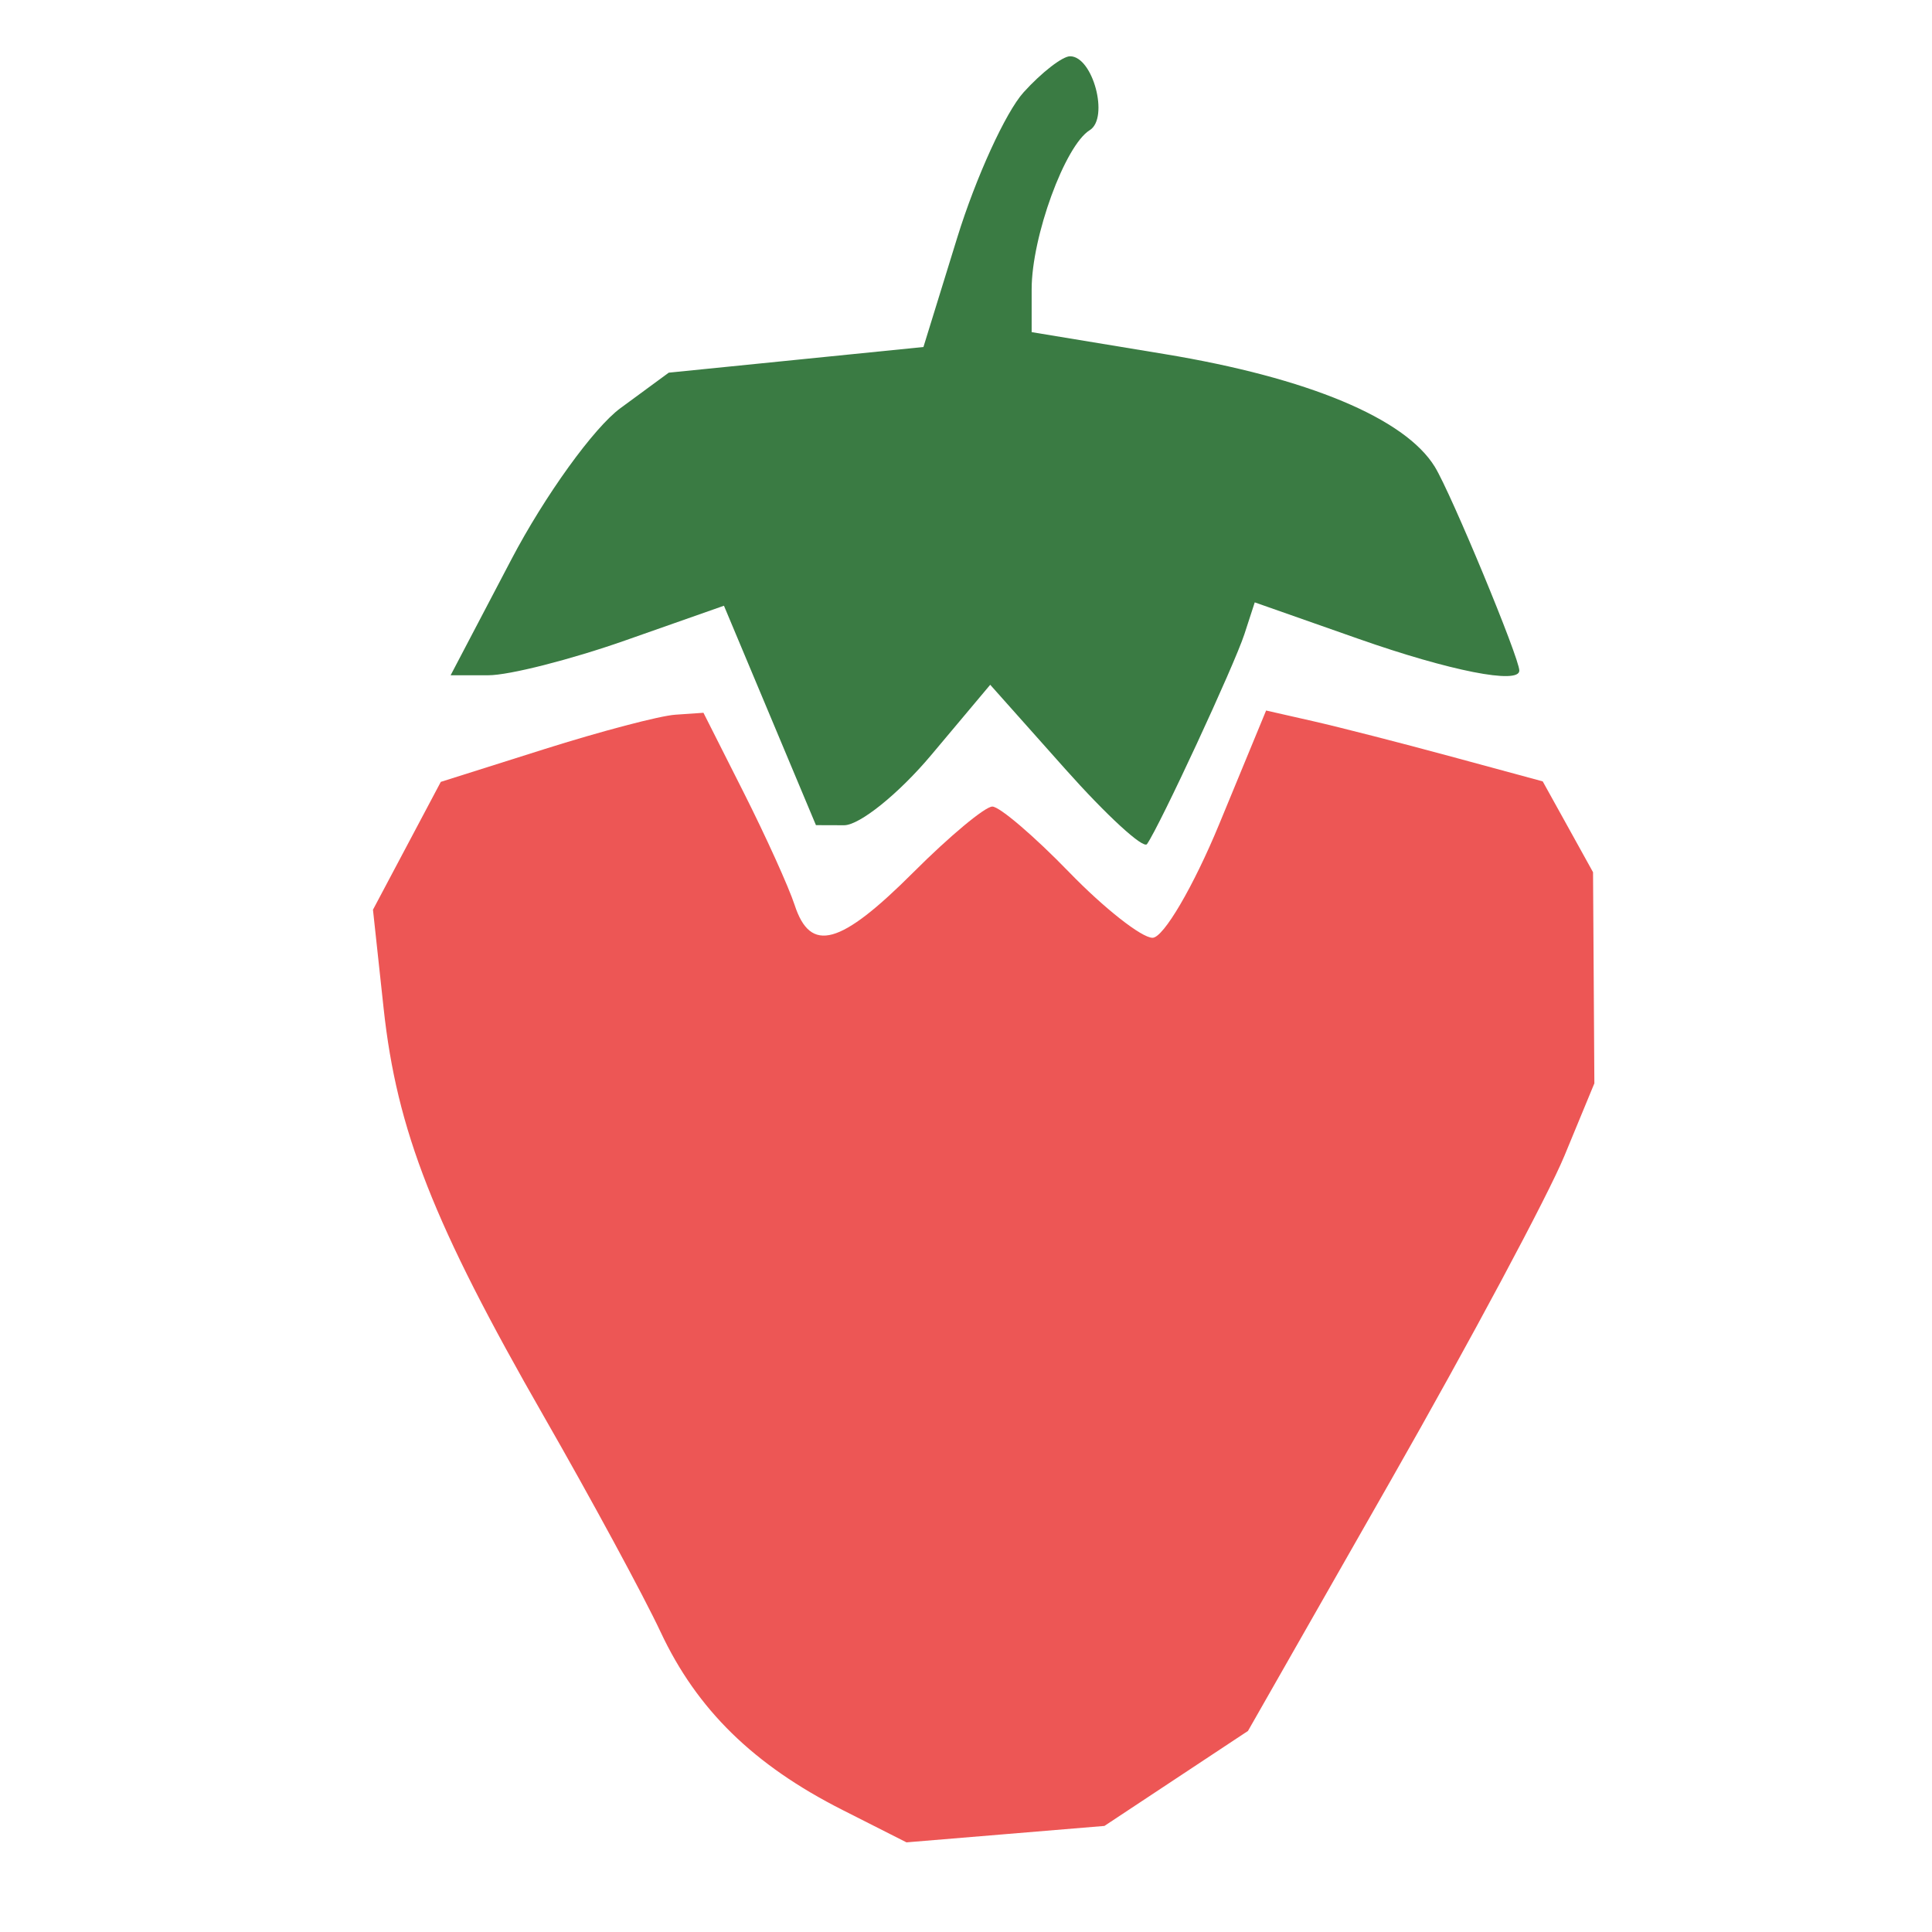 <svg xmlns="http://www.w3.org/2000/svg" width="103" height="103" viewBox="0 0 103 103" version="1.1"><path d="M 54.571 4.921 C 53.615 5.978, 52.022 9.466, 51.032 12.671 L 49.231 18.500 42.442 19.184 L 35.653 19.868 33.077 21.760 C 31.660 22.800, 29.043 26.430, 27.262 29.826 L 24.024 36 26.037 36 C 27.144 36, 30.423 35.166, 33.323 34.147 L 38.596 32.293 41.048 38.142 L 43.500 43.991 45 43.996 C 45.825 43.998, 47.915 42.314, 49.645 40.254 L 52.791 36.507 56.796 41.004 C 58.998 43.477, 60.958 45.275, 61.150 45 C 61.835 44.021, 65.801 35.471, 66.343 33.807 L 66.894 32.114 72.422 34.057 C 77.292 35.769, 81.002 36.501, 80.999 35.750 C 80.997 35.065, 77.358 26.290, 76.493 24.885 C 74.901 22.297, 69.730 20.140, 62.100 18.879 L 55 17.707 55 15.419 C 55 12.618, 56.775 7.757, 58.096 6.940 C 59.143 6.294, 58.267 3, 57.048 3 C 56.642 3, 55.527 3.865, 54.571 4.921" stroke="none" fill="#3a7b43" fill-rule="evenodd"/><path d="M 29 39.945 L 23.500 41.684 21.692 45.092 L 19.884 48.500 20.451 53.752 C 21.155 60.269, 23.110 65.251, 28.988 75.500 C 31.511 79.900, 34.317 85.082, 35.223 87.015 C 37.157 91.142, 40.180 94.098, 44.914 96.493 L 48.327 98.221 53.603 97.783 L 58.880 97.345 62.706 94.813 L 66.533 92.281 74.166 78.890 C 78.364 71.526, 82.519 63.758, 83.400 61.628 L 85 57.756 84.965 52.128 L 84.929 46.500 83.588 44.078 L 82.246 41.657 77.373 40.336 C 74.693 39.609, 71.375 38.759, 70 38.447 L 67.500 37.879 65 43.935 C 63.625 47.266, 62.026 49.993, 61.446 49.996 C 60.867 49.998, 58.866 48.425, 57 46.500 C 55.134 44.575, 53.291 43, 52.904 43 C 52.517 43, 50.625 44.575, 48.700 46.500 C 44.797 50.403, 43.212 50.841, 42.365 48.250 C 42.050 47.288, 40.827 44.587, 39.648 42.250 L 37.503 38 36.002 38.103 C 35.176 38.159, 32.025 38.988, 29 39.945" stroke="none" fill="#ed5655" fill-rule="evenodd"/></svg>